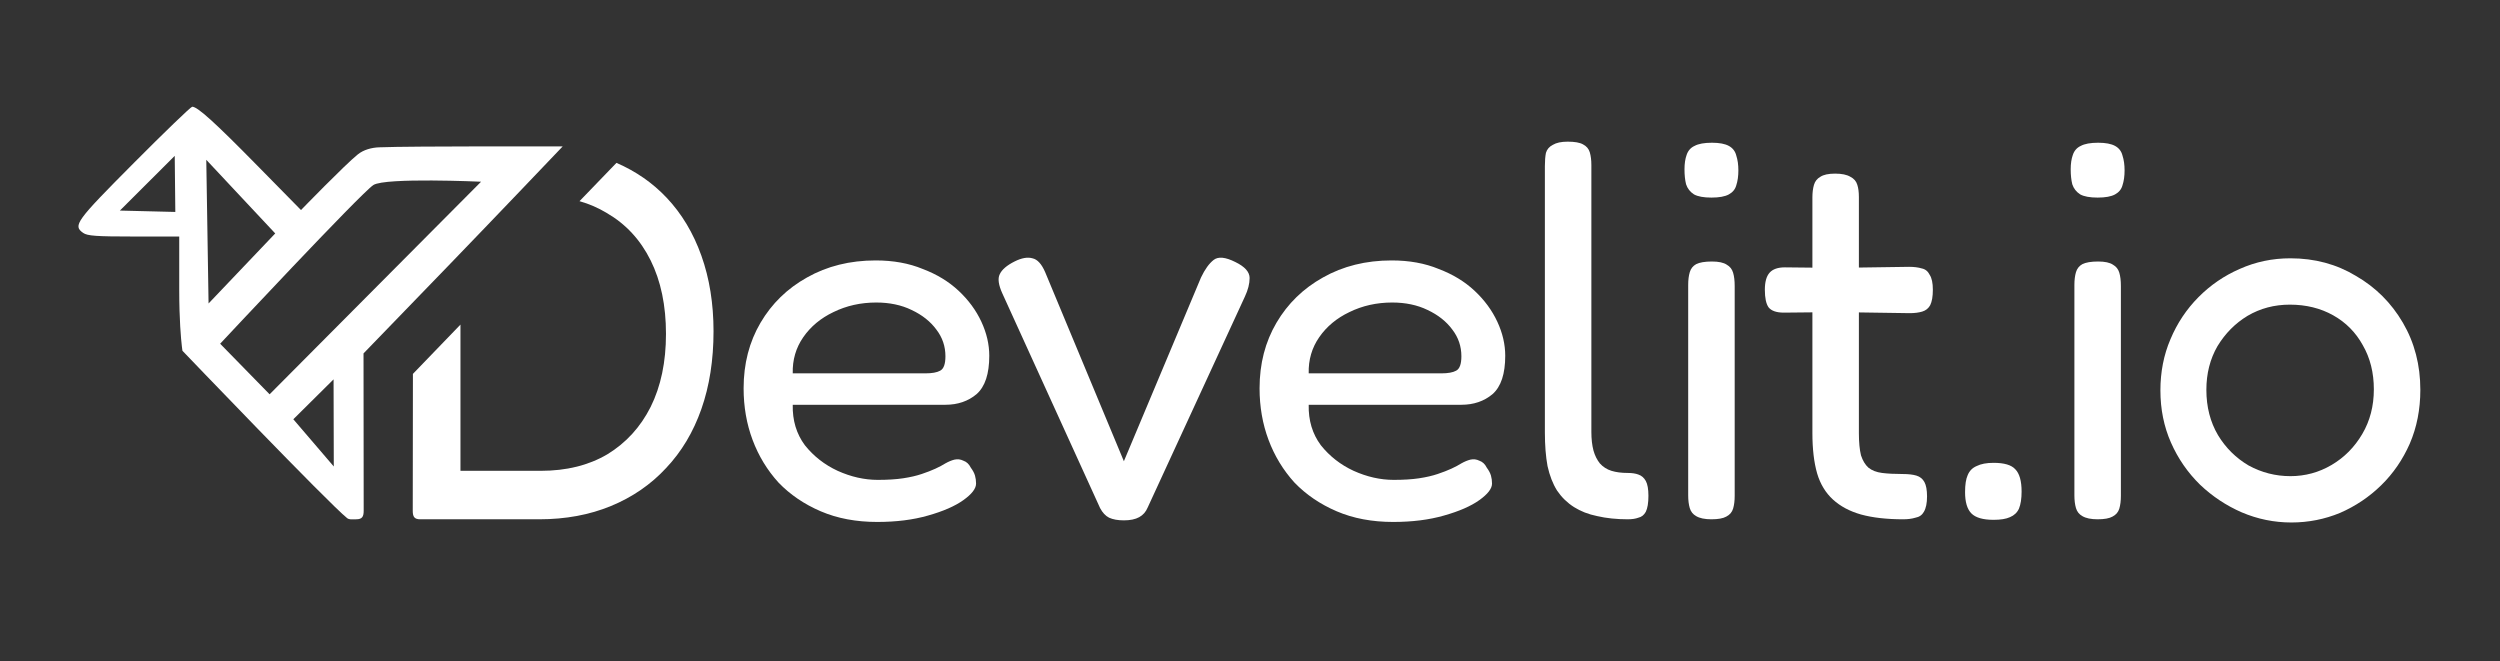 <?xml version="1.0" encoding="UTF-8" standalone="no"?><!DOCTYPE svg PUBLIC "-//W3C//DTD SVG 1.1//EN" "http://www.w3.org/Graphics/SVG/1.1/DTD/svg11.dtd"><svg width="100%" height="100%" viewBox="0 0 480 127" version="1.1" xmlns="http://www.w3.org/2000/svg" xmlns:xlink="http://www.w3.org/1999/xlink" xml:space="preserve" xmlns:serif="http://www.serif.com/" style="fill-rule:evenodd;clip-rule:evenodd;stroke-linejoin:round;stroke-miterlimit:2;"><rect x="0" y="0" width="480" height="127" fill="#333333" stroke="none"/><rect id="white" x="0" y="0" width="479.692" height="126.424" style="fill:none;"/><path d="M168.437,100.215c-4.058,0 -7.676,-0.682 -10.854,-2.045c-3.179,-1.364 -5.884,-3.204 -8.115,-5.522c-2.164,-2.386 -3.821,-5.113 -4.971,-8.182c-1.149,-3.067 -1.724,-6.374 -1.724,-9.919c-0,-4.704 1.082,-8.897 3.246,-12.578c2.164,-3.682 5.139,-6.579 8.926,-8.693c3.855,-2.181 8.251,-3.272 13.187,-3.272c3.382,-0 6.39,0.545 9.028,1.636c2.705,1.023 5.004,2.42 6.898,4.193c1.893,1.772 3.347,3.75 4.362,5.931c1.014,2.182 1.521,4.364 1.521,6.545c0,3.477 -0.812,5.931 -2.434,7.363c-1.623,1.363 -3.618,2.045 -5.985,2.045l-29.316,0c-0.067,3 0.711,5.59 2.333,7.772c1.691,2.114 3.787,3.75 6.289,4.909c2.571,1.159 5.14,1.739 7.71,1.739c1.893,-0 3.516,-0.103 4.869,-0.307c1.352,-0.205 2.536,-0.478 3.55,-0.819c1.014,-0.341 1.893,-0.681 2.638,-1.022c0.743,-0.341 1.386,-0.682 1.927,-1.023c0.609,-0.341 1.183,-0.579 1.724,-0.715c0.609,-0.137 1.184,-0.069 1.725,0.204c0.608,0.204 1.081,0.648 1.42,1.329c0.406,0.546 0.676,1.057 0.811,1.534c0.136,0.477 0.203,0.989 0.203,1.534c0,0.955 -0.811,2.011 -2.434,3.171c-1.623,1.158 -3.889,2.147 -6.797,2.965c-2.84,0.818 -6.086,1.227 -9.737,1.227Zm-16.231,-28.531l25.461,-0c1.285,-0 2.232,-0.171 2.841,-0.511c0.676,-0.341 1.014,-1.262 1.014,-2.762c-0,-1.908 -0.575,-3.613 -1.725,-5.113c-1.149,-1.568 -2.738,-2.829 -4.767,-3.783c-1.961,-0.955 -4.227,-1.432 -6.797,-1.432c-2.975,-0 -5.714,0.613 -8.216,1.84c-2.434,1.16 -4.361,2.762 -5.782,4.807c-1.42,2.045 -2.096,4.363 -2.029,6.954Z" style="fill:#fff;fill-rule:nonzero;"/><path d="M215.784,99.909c-1.15,-0 -2.096,-0.171 -2.841,-0.512c-0.676,-0.341 -1.251,-0.955 -1.724,-1.841l-18.766,-41.212c-0.744,-1.636 -0.912,-2.863 -0.507,-3.681c0.406,-0.887 1.353,-1.705 2.84,-2.454c1.353,-0.682 2.502,-0.887 3.449,-0.614c0.947,0.205 1.759,1.09 2.435,2.659l15.114,36.303l14.81,-35.281c0.744,-1.568 1.555,-2.692 2.434,-3.375c0.879,-0.681 2.265,-0.544 4.159,0.41c1.826,0.886 2.739,1.909 2.739,3.068c-0,1.091 -0.304,2.283 -0.913,3.579l-18.665,40.496c-0.338,0.818 -0.879,1.432 -1.622,1.841c-0.744,0.409 -1.725,0.614 -2.942,0.614Z" style="fill:#fff;fill-rule:nonzero;"/><path d="M267.501,100.215c-4.058,0 -7.676,-0.682 -10.854,-2.045c-3.179,-1.364 -5.884,-3.204 -8.115,-5.522c-2.164,-2.386 -3.821,-5.113 -4.971,-8.182c-1.149,-3.067 -1.724,-6.374 -1.724,-9.919c-0,-4.704 1.082,-8.897 3.245,-12.578c2.164,-3.682 5.14,-6.579 8.927,-8.693c3.855,-2.181 8.251,-3.272 13.187,-3.272c3.382,-0 6.391,0.545 9.028,1.636c2.705,1.023 5.004,2.42 6.898,4.193c1.893,1.772 3.347,3.75 4.362,5.931c1.014,2.182 1.521,4.364 1.521,6.545c0,3.477 -0.812,5.931 -2.434,7.363c-1.623,1.363 -3.619,2.045 -5.985,2.045l-29.316,0c-0.067,3 0.711,5.59 2.334,7.772c1.69,2.114 3.786,3.75 6.289,4.909c2.569,1.159 5.139,1.739 7.709,1.739c1.893,-0 3.516,-0.103 4.869,-0.307c1.352,-0.205 2.536,-0.478 3.55,-0.819c1.014,-0.341 1.894,-0.681 2.638,-1.022c0.743,-0.341 1.386,-0.682 1.927,-1.023c0.609,-0.341 1.183,-0.579 1.724,-0.715c0.609,-0.137 1.184,-0.069 1.725,0.204c0.608,0.204 1.082,0.648 1.42,1.329c0.406,0.546 0.676,1.057 0.811,1.534c0.136,0.477 0.203,0.989 0.203,1.534c0,0.955 -0.811,2.011 -2.434,3.171c-1.623,1.158 -3.889,2.147 -6.797,2.965c-2.84,0.818 -6.086,1.227 -9.737,1.227Zm-16.231,-28.531l25.461,-0c1.285,-0 2.232,-0.171 2.841,-0.511c0.676,-0.341 1.014,-1.262 1.014,-2.762c-0,-1.908 -0.575,-3.613 -1.725,-5.113c-1.149,-1.568 -2.739,-2.829 -4.767,-3.783c-1.961,-0.955 -4.227,-1.432 -6.796,-1.432c-2.976,-0 -5.715,0.613 -8.217,1.84c-2.434,1.16 -4.362,2.762 -5.782,4.807c-1.42,2.045 -2.096,4.363 -2.029,6.954Z" style="fill:#fff;fill-rule:nonzero;"/><path d="M312.543,99.704c-2.164,-0 -4.125,-0.205 -5.884,-0.614c-1.69,-0.341 -3.178,-0.92 -4.463,-1.738c-1.285,-0.818 -2.367,-1.875 -3.246,-3.171c-0.811,-1.295 -1.42,-2.863 -1.826,-4.703c-0.338,-1.842 -0.507,-3.989 -0.507,-6.443l0,-51.132c0,-1.022 0.068,-1.875 0.203,-2.556c0.203,-0.682 0.642,-1.193 1.319,-1.534c0.676,-0.409 1.623,-0.614 2.84,-0.614c1.352,0 2.333,0.171 2.941,0.511c0.676,0.342 1.116,0.853 1.319,1.535c0.203,0.681 0.304,1.499 0.304,2.454l0,51.234c0,1.363 0.136,2.556 0.406,3.579c0.271,0.954 0.676,1.772 1.218,2.454c0.608,0.682 1.352,1.159 2.231,1.432c0.879,0.272 1.927,0.409 3.145,0.409c0.811,0 1.487,0.102 2.028,0.307c0.609,0.204 1.082,0.613 1.42,1.227c0.339,0.613 0.508,1.568 0.508,2.863c-0,1.363 -0.169,2.386 -0.508,3.068c-0.338,0.614 -0.811,0.989 -1.42,1.125c-0.541,0.204 -1.217,0.307 -2.028,0.307Z" style="fill:#fff;fill-rule:nonzero;"/><path d="M328.595,99.704c-1.285,-0 -2.265,-0.205 -2.941,-0.614c-0.609,-0.341 -1.015,-0.852 -1.218,-1.534c-0.203,-0.681 -0.304,-1.5 -0.304,-2.454l-0,-40.394c-0,-0.954 0.101,-1.773 0.304,-2.454c0.203,-0.682 0.609,-1.193 1.218,-1.534c0.676,-0.341 1.69,-0.511 3.043,-0.511c1.285,-0 2.231,0.204 2.84,0.613c0.609,0.341 1.014,0.852 1.217,1.534c0.203,0.682 0.305,1.534 0.305,2.557l-0,40.291c-0,0.955 -0.102,1.773 -0.305,2.454c-0.203,0.682 -0.643,1.194 -1.319,1.535c-0.608,0.34 -1.555,0.511 -2.84,0.511Zm-0,-61.767c-1.488,0 -2.603,-0.205 -3.348,-0.613c-0.743,-0.478 -1.251,-1.126 -1.521,-1.943c-0.203,-0.819 -0.304,-1.773 -0.304,-2.864c-0,-1.091 0.135,-2.011 0.406,-2.761c0.27,-0.818 0.777,-1.398 1.521,-1.739c0.744,-0.408 1.86,-0.613 3.348,-0.613c1.42,-0 2.502,0.205 3.246,0.613c0.743,0.409 1.217,1.023 1.42,1.841c0.27,0.818 0.405,1.773 0.405,2.864c0,1.09 -0.135,2.045 -0.405,2.863c-0.203,0.75 -0.677,1.329 -1.42,1.739c-0.744,0.408 -1.86,0.613 -3.348,0.613Z" style="fill:#fff;fill-rule:nonzero;"/><path d="M365.427,99.704c-3.178,-0 -5.883,-0.307 -8.115,-0.921c-2.164,-0.613 -3.956,-1.568 -5.376,-2.863c-1.42,-1.295 -2.435,-2.966 -3.043,-5.011c-0.609,-2.113 -0.913,-4.704 -0.913,-7.772l-0,-45.2c-0,-0.955 0.101,-1.773 0.304,-2.455c0.203,-0.681 0.609,-1.192 1.217,-1.533c0.609,-0.41 1.556,-0.614 2.841,-0.614c1.285,0 2.265,0.204 2.941,0.614c0.677,0.341 1.116,0.852 1.319,1.533c0.203,0.614 0.304,1.398 0.304,2.353l0,45.302c0,1.773 0.136,3.204 0.406,4.295c0.339,1.023 0.812,1.807 1.42,2.352c0.676,0.546 1.556,0.886 2.638,1.023c1.082,0.136 2.4,0.204 3.956,0.204c1.082,0 1.961,0.103 2.637,0.307c0.676,0.204 1.184,0.614 1.522,1.227c0.338,0.614 0.507,1.535 0.507,2.762c-0,1.295 -0.203,2.283 -0.609,2.965c-0.338,0.614 -0.879,0.989 -1.623,1.125c-0.676,0.204 -1.454,0.307 -2.333,0.307Zm-22.722,-48.371l9.738,0.103l14.1,-0.205c0.947,-0 1.758,0.102 2.434,0.307c0.677,0.136 1.184,0.545 1.522,1.227c0.406,0.614 0.609,1.568 0.609,2.864c-0,1.295 -0.17,2.283 -0.508,2.965c-0.338,0.614 -0.845,1.022 -1.521,1.227c-0.676,0.205 -1.488,0.307 -2.434,0.307l-13.897,-0.205l-10.246,0.103c-1.42,-0 -2.4,-0.341 -2.942,-1.023c-0.473,-0.682 -0.709,-1.806 -0.709,-3.374c-0,-1.5 0.304,-2.591 0.913,-3.273c0.608,-0.682 1.589,-1.023 2.941,-1.023Z" style="fill:#fff;fill-rule:nonzero;"/><path d="M382.771,99.806c-2.029,0 -3.449,-0.409 -4.261,-1.227c-0.811,-0.818 -1.217,-2.182 -1.217,-4.091c0,-1.431 0.169,-2.522 0.507,-3.272c0.338,-0.818 0.913,-1.398 1.725,-1.738c0.811,-0.41 1.893,-0.614 3.246,-0.614c2.029,0 3.415,0.409 4.159,1.227c0.811,0.818 1.217,2.25 1.217,4.295c-0,1.364 -0.169,2.454 -0.507,3.272c-0.338,0.751 -0.913,1.296 -1.725,1.637c-0.744,0.341 -1.792,0.511 -3.144,0.511Z" style="fill:#fff;fill-rule:nonzero;"/><path d="M402.748,99.704c-1.285,-0 -2.266,-0.205 -2.942,-0.614c-0.609,-0.341 -1.015,-0.852 -1.218,-1.534c-0.202,-0.681 -0.304,-1.5 -0.304,-2.454l-0,-40.394c-0,-0.954 0.102,-1.773 0.304,-2.454c0.203,-0.682 0.609,-1.193 1.218,-1.534c0.676,-0.341 1.69,-0.511 3.043,-0.511c1.285,-0 2.231,0.204 2.84,0.613c0.609,0.341 1.015,0.852 1.217,1.534c0.203,0.682 0.305,1.534 0.305,2.557l-0,40.291c-0,0.955 -0.102,1.773 -0.305,2.454c-0.202,0.682 -0.642,1.194 -1.318,1.535c-0.609,0.34 -1.556,0.511 -2.84,0.511Zm-0,-61.767c-1.488,0 -2.604,-0.205 -3.348,-0.613c-0.744,-0.478 -1.251,-1.126 -1.522,-1.943c-0.202,-0.819 -0.304,-1.773 -0.304,-2.864c0,-1.091 0.136,-2.011 0.406,-2.761c0.27,-0.818 0.778,-1.398 1.521,-1.739c0.744,-0.408 1.86,-0.613 3.348,-0.613c1.42,-0 2.502,0.205 3.246,0.613c0.744,0.409 1.217,1.023 1.42,1.841c0.27,0.818 0.405,1.773 0.405,2.864c0,1.09 -0.135,2.045 -0.405,2.863c-0.203,0.75 -0.676,1.329 -1.42,1.739c-0.744,0.408 -1.86,0.613 -3.347,0.613Z" style="fill:#fff;fill-rule:nonzero;"/><path d="M439.954,100.317c-3.313,0 -6.492,-0.647 -9.535,-1.943c-2.975,-1.295 -5.646,-3.067 -8.013,-5.317c-2.367,-2.318 -4.227,-5.011 -5.58,-8.079c-1.352,-3.068 -2.028,-6.409 -2.028,-10.022c-0,-3.545 0.642,-6.817 1.927,-9.817c1.285,-3.068 3.077,-5.761 5.376,-8.079c2.3,-2.318 4.937,-4.125 7.913,-5.42c3.043,-1.363 6.289,-2.045 9.737,-2.045c4.667,-0 8.86,1.125 12.579,3.375c3.787,2.181 6.796,5.181 9.028,8.999c2.231,3.818 3.347,8.113 3.347,12.885c0,3.75 -0.676,7.193 -2.029,10.328c-1.352,3.069 -3.178,5.727 -5.477,7.977c-2.299,2.25 -4.937,4.022 -7.912,5.318c-2.976,1.227 -6.087,1.84 -9.333,1.84Zm-0.203,-8.896c2.841,-0 5.478,-0.716 7.913,-2.148c2.434,-1.432 4.395,-3.409 5.883,-5.931c1.488,-2.523 2.232,-5.386 2.232,-8.591c-0,-3.204 -0.71,-6.033 -2.131,-8.487c-1.352,-2.455 -3.245,-4.363 -5.68,-5.727c-2.434,-1.364 -5.207,-2.045 -8.318,-2.045c-2.976,-0 -5.68,0.716 -8.115,2.147c-2.367,1.432 -4.294,3.375 -5.782,5.829c-1.42,2.455 -2.13,5.25 -2.13,8.386c-0,3.272 0.744,6.17 2.232,8.692c1.487,2.455 3.449,4.398 5.883,5.829c2.502,1.364 5.173,2.046 8.013,2.046Z" style="fill:#fff;fill-rule:nonzero;"/><path d="M66.637,99.47c0.197,0.157 0.396,0.205 0.612,0.234c0.291,0.039 1.132,-0 1.132,-0c1.149,-0 1.447,-0.495 1.447,-1.644l-0.031,-30.206l16.114,-16.655c8.881,-9.179 22.123,-23.084 22.123,-23.084c-0,0 -28.695,-0.083 -35.25,0.171c-1.431,0.056 -2.961,0.457 -4.077,1.354c-2.499,2.007 -10.915,10.689 -10.915,10.689l-8.489,-8.635c-8.111,-8.251 -11.378,-11.204 -12.397,-11.204c-0.255,0 -5.292,4.852 -11.191,10.781c-11.19,11.247 -11.757,12.029 -9.745,13.45c0.808,0.57 2.525,0.692 9.712,0.692l8.731,0l0,10.251c0,5.747 0.336,9.374 0.511,10.881c0.063,0.534 0.105,0.802 0.105,0.802c0,-0 28.012,29.247 31.608,32.123Zm-2.591,-26.635l0.042,16.731l-7.769,-9.068l7.727,-7.663Zm28.321,-37.946l-40.603,40.815l-9.495,-9.71c0,-0 27.111,-29.002 29.423,-30.472c2.313,-1.471 20.675,-0.633 20.675,-0.633Zm-39.522,9.93l-12.8,13.447l-0.438,-27.582l13.238,14.135Zm-19.296,-14.896l0.113,10.769l-10.643,-0.262l10.53,-10.507Z" style="fill:#fff;"/><path d="M118.359,31.272c3.723,1.61 6.926,3.832 9.611,6.665c2.907,3.068 5.139,6.783 6.694,11.147c1.556,4.363 2.334,9.203 2.334,14.521c-0,5.522 -0.778,10.499 -2.334,14.93c-1.555,4.432 -3.82,8.215 -6.796,11.352c-2.908,3.136 -6.424,5.556 -10.549,7.26c-4.126,1.705 -8.724,2.557 -13.796,2.557l-22.827,-0c-1.149,-0 -1.448,-0.495 -1.448,-1.644l0.032,-26.273l9.129,-9.464l-0,28.075l15.418,-0c4.937,-0 9.198,-1.057 12.781,-3.17c3.585,-2.182 6.358,-5.216 8.318,-9.102c1.961,-3.954 2.942,-8.624 2.942,-14.01c0,-5.454 -0.981,-10.158 -2.942,-14.112c-1.96,-3.954 -4.767,-6.988 -8.419,-9.102c-1.61,-0.979 -3.356,-1.739 -5.24,-2.277l7.092,-7.353Z" style="fill:#fff;"/></svg>